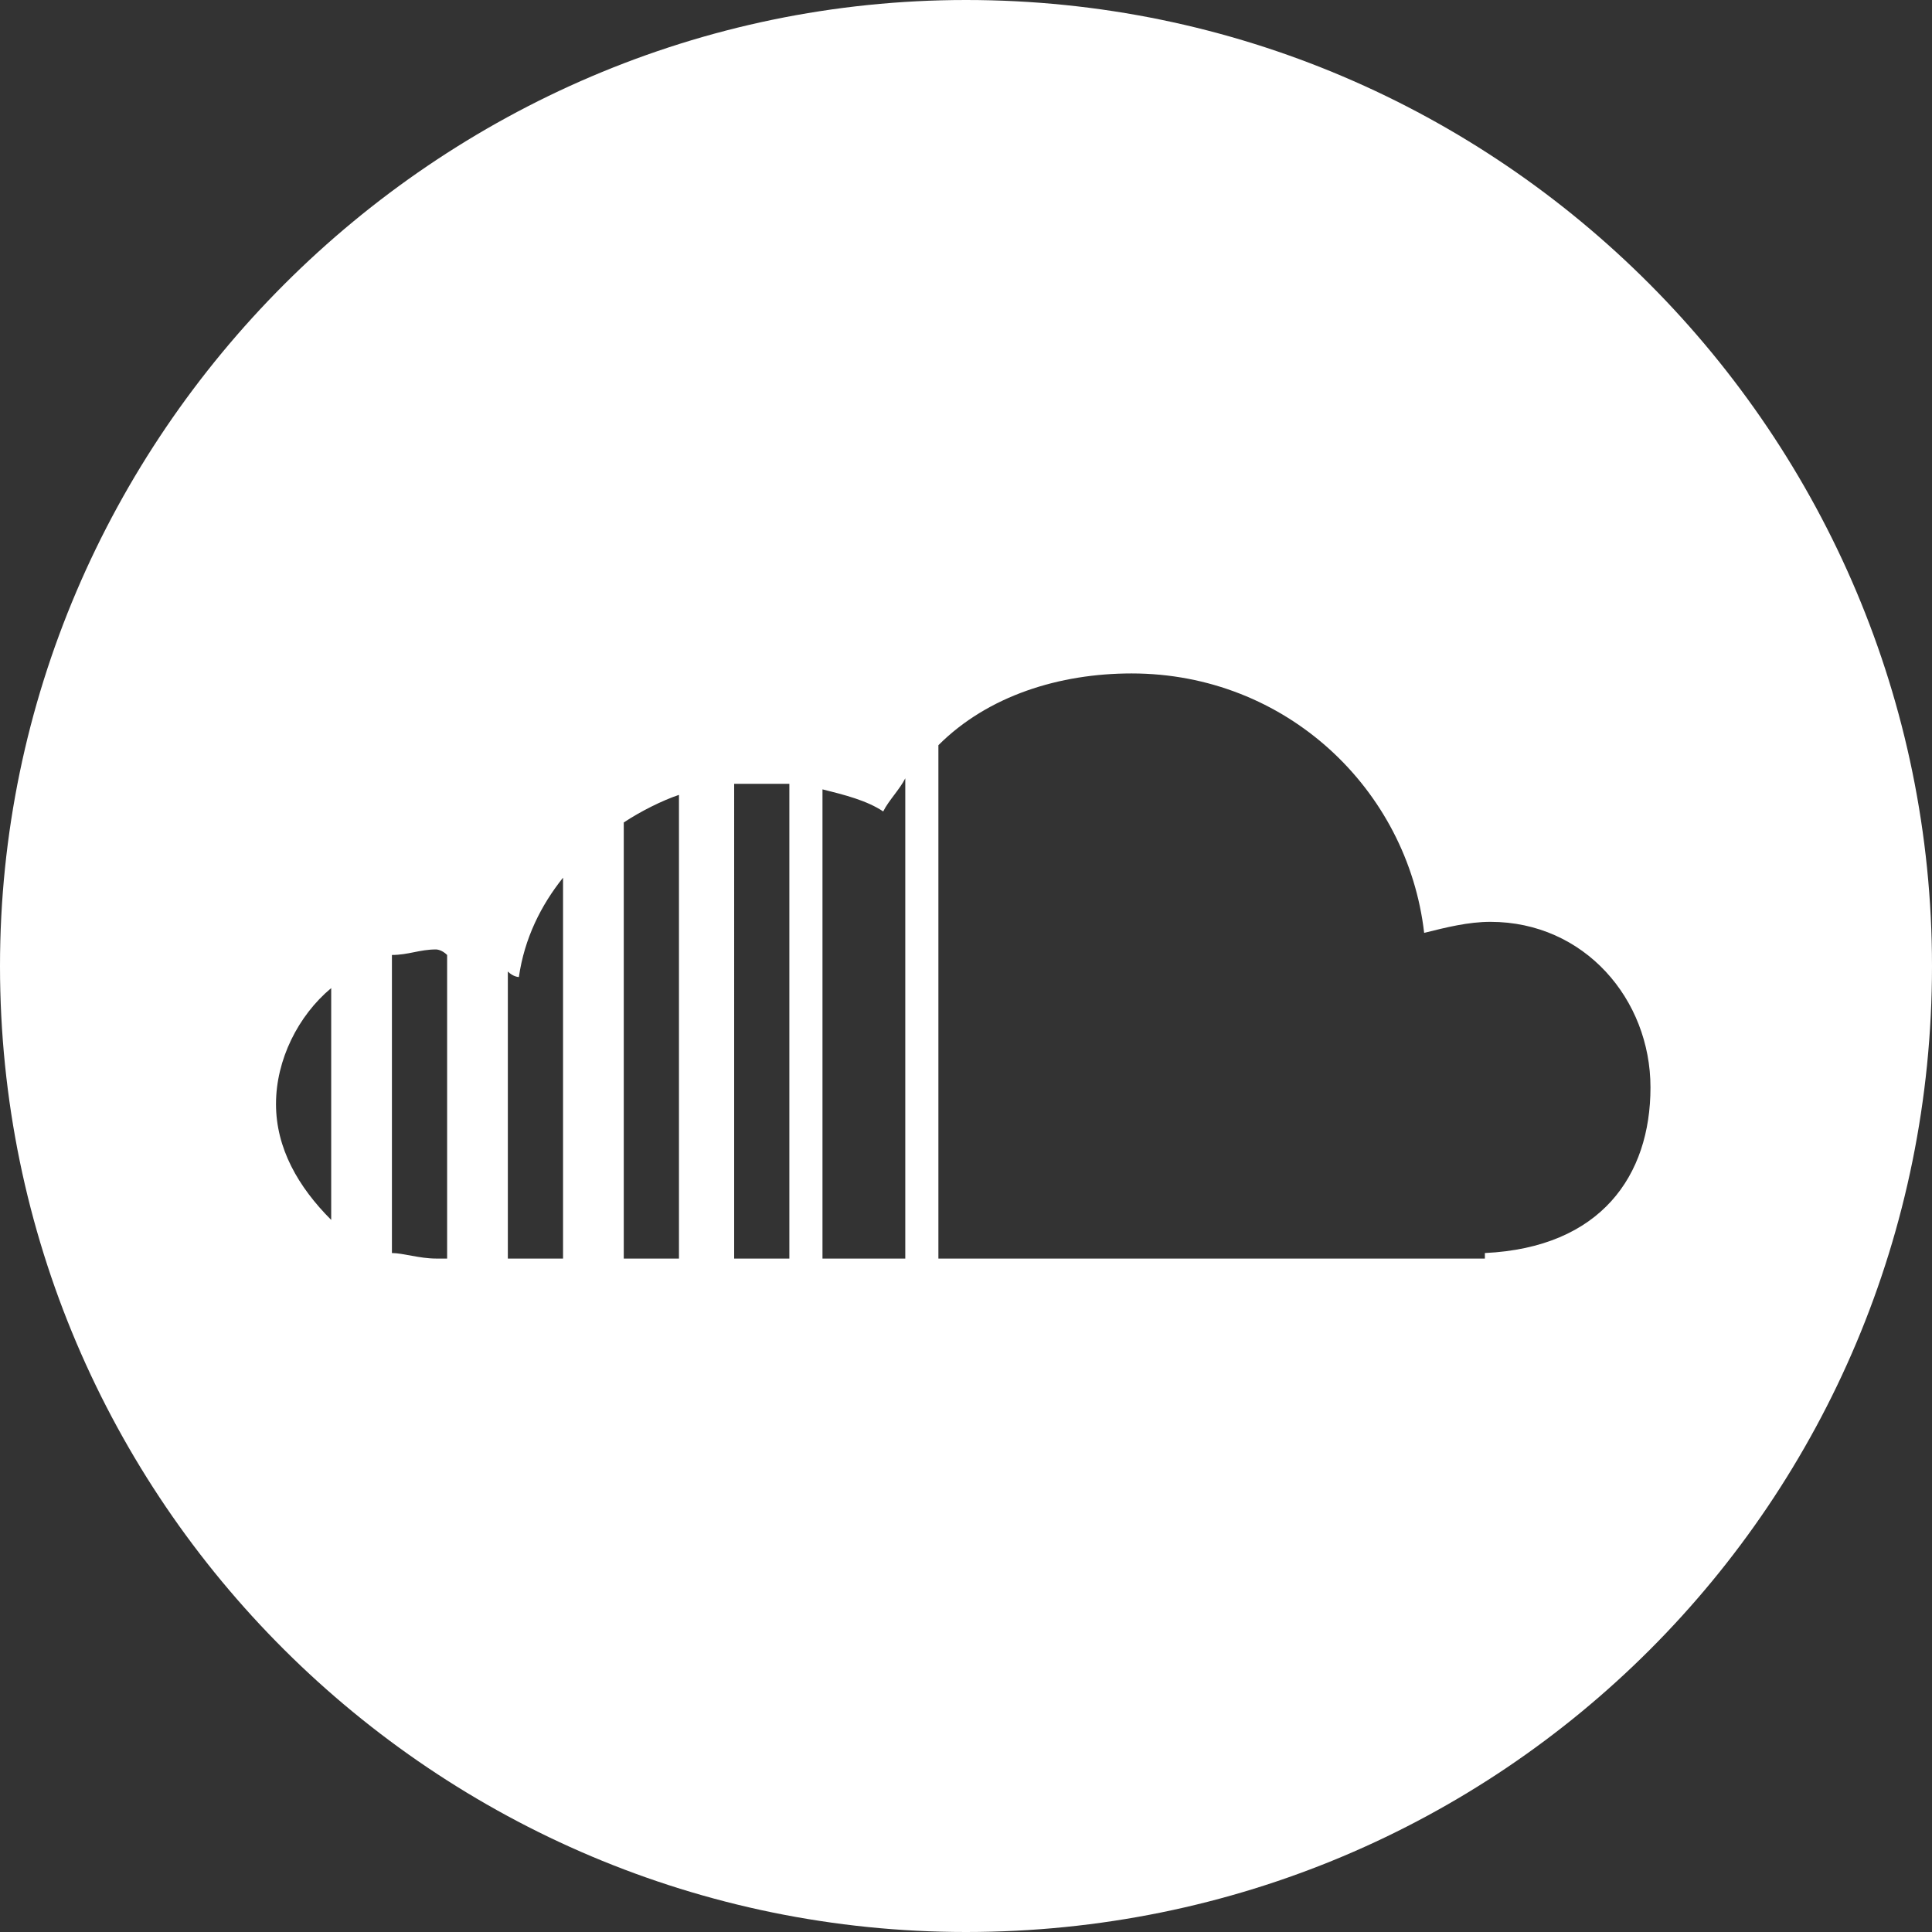 <?xml version="1.0" encoding="utf-8"?>
<!-- Generator: Adobe Illustrator 22.0.1, SVG Export Plug-In . SVG Version: 6.00 Build 0)  -->
<svg version="1.1" id="Layer_1" xmlns="http://www.w3.org/2000/svg" xmlns:xlink="http://www.w3.org/1999/xlink" x="0px" y="0px"
	 viewBox="0 0 35 35" style="enable-background:new 0 0 35 35;" xml:space="preserve">
<rect x="0" y="0" width="35" height="35" fill="#333333" stroke="none"/>
<style type="text/css">
	.st0{fill:#FFFFFF;}
</style>
<path class="st0" d="M0,17.5C0,7.9,7.9,0,17.5,0C27.2,0,35,7.9,35,17.5C35,27.2,27.2,35,17.5,35C7.9,35,0,27.2,0,17.5z M5,20
	c0,0.8,0.4,1.5,1,2.1v-4.2C5.4,18.4,5,19.2,5,20z M7.1,22.7c0.2,0,0.5,0.1,0.8,0.1h0.2v-5.5c-0.1-0.1-0.2-0.1-0.2-0.1
	c-0.3,0-0.5,0.1-0.8,0.1V22.7z M9.2,22.8h1v-6.9c-0.4,0.5-0.7,1.1-0.8,1.8c0,0-0.1,0-0.2-0.1V22.8z M11.3,22.8h1v-8.4
	c-0.3,0.1-0.7,0.3-1,0.5V22.8z M13.3,22.8h1v-8.6c-0.2,0-0.4,0-0.6,0c-0.1,0-0.2,0-0.4,0V22.8z M14.9,22.8h1.5v-8.7
	c-0.1,0.2-0.3,0.4-0.4,0.6c-0.3-0.2-0.7-0.3-1.1-0.4L14.9,22.8L14.9,22.8z M17,22.8h9.9v-0.1c2.1-0.1,3-1.4,3-3c0-1.6-1.2-3-2.9-3
	c-0.4,0-0.8,0.1-1.2,0.2c-0.3-2.6-2.5-4.7-5.3-4.7c-1.3,0-2.6,0.4-3.5,1.3L17,22.8L17,22.8z"/>
</svg>

